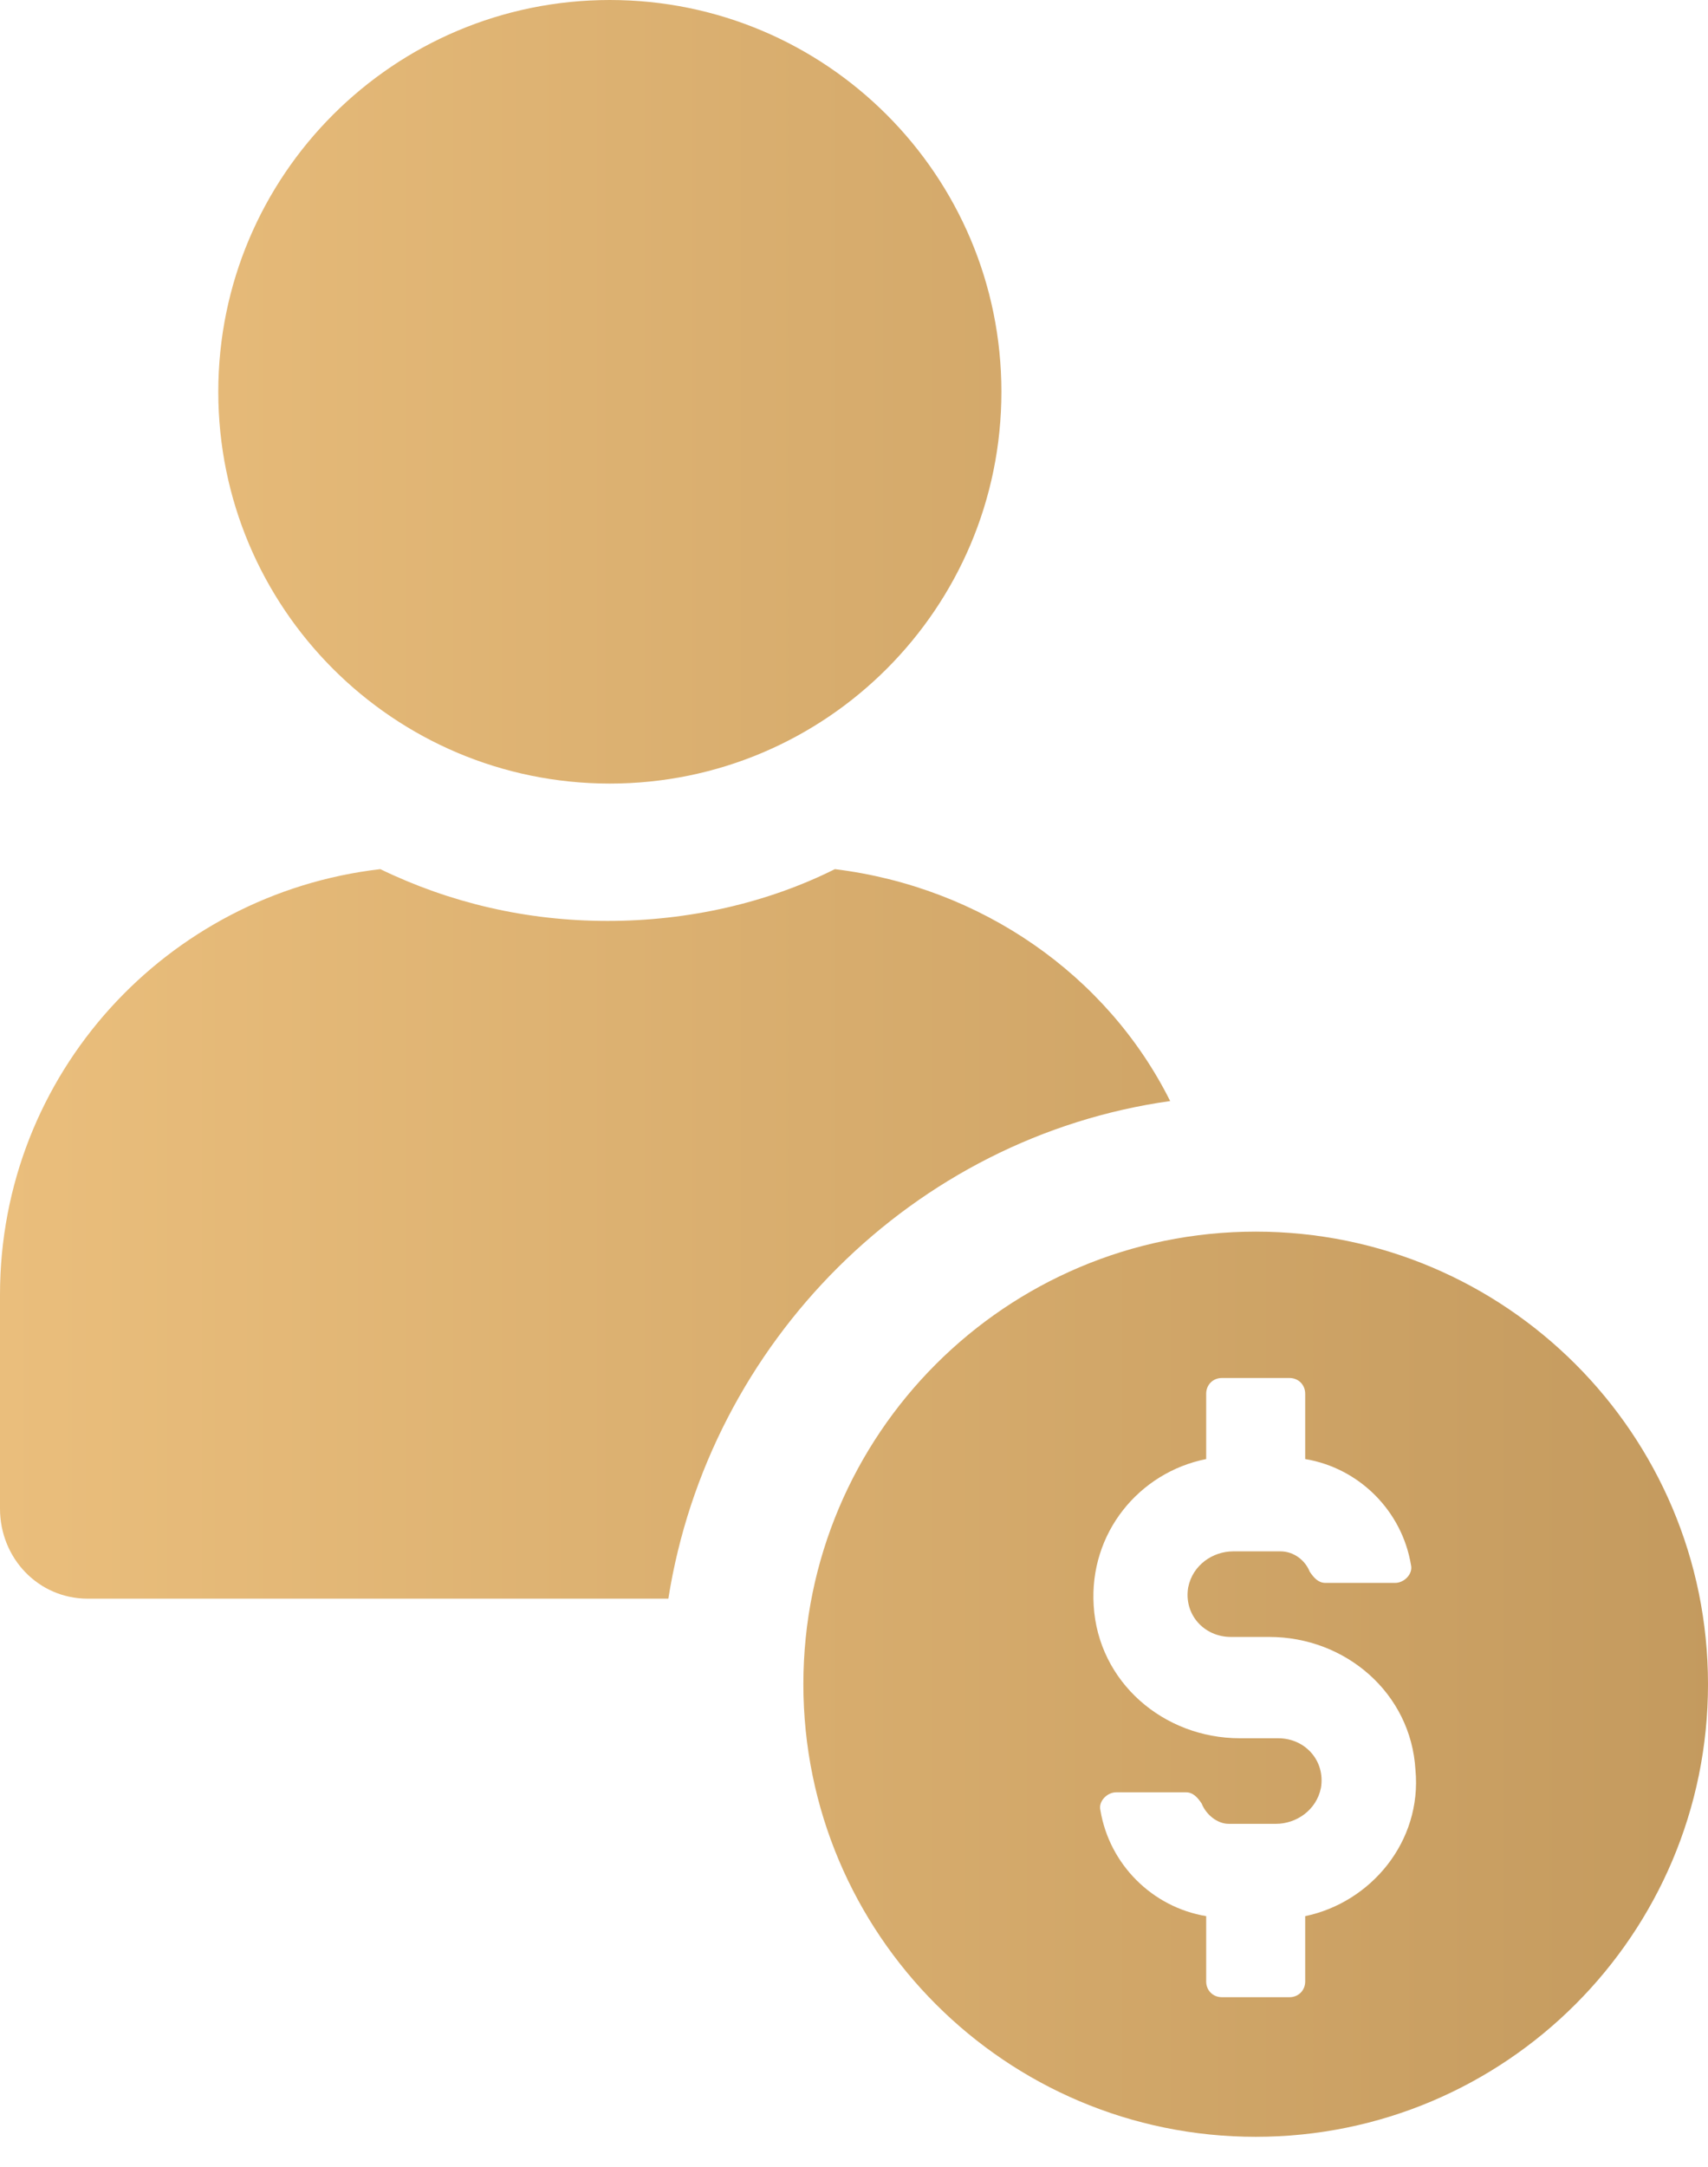 <svg xmlns="http://www.w3.org/2000/svg" width="56" height="71" viewBox="0 0 56 71" fill="none"><path d="M41.17 40.358C32.98 40.358 26.34 46.999 26.34 55.188C26.34 63.378 32.98 70.019 41.17 70.019C49.36 70.019 56 63.378 56 55.188C56 46.999 49.36 40.358 41.17 40.358ZM42.793 62.788V64.928C42.793 65.223 42.572 65.444 42.277 65.444H40.063C39.768 65.444 39.547 65.223 39.547 64.928V62.788C37.776 62.493 36.374 61.091 36.079 59.32C36.005 59.025 36.3 58.73 36.596 58.73H38.883C39.104 58.73 39.252 58.878 39.399 59.099C39.547 59.468 39.916 59.763 40.285 59.763H41.834C42.498 59.763 43.162 59.32 43.31 58.583C43.457 57.697 42.793 56.959 41.908 56.959H40.654C38.145 56.959 36.005 55.115 35.858 52.606C35.71 50.245 37.333 48.253 39.547 47.81V45.671C39.547 45.376 39.768 45.154 40.063 45.154H42.277C42.572 45.154 42.793 45.376 42.793 45.671V47.81C44.564 48.105 45.966 49.507 46.261 51.278C46.335 51.573 46.04 51.868 45.744 51.868H43.457C43.236 51.868 43.088 51.721 42.941 51.499C42.793 51.13 42.424 50.835 41.982 50.835H40.432C39.768 50.835 39.104 51.278 38.957 52.016C38.809 52.901 39.473 53.639 40.358 53.639H41.613C44.121 53.639 46.261 55.484 46.408 57.992C46.63 60.353 44.933 62.345 42.793 62.788Z" fill="url(#paint0_linear)"></path><path d="M19.995 25.676C27.085 25.676 32.833 19.928 32.833 12.838C32.833 5.748 27.085 0 19.995 0C12.905 0 7.157 5.748 7.157 12.838C7.157 19.928 12.905 25.676 19.995 25.676Z" fill="url(#paint1_linear)"></path><path d="M38.366 36.079C36.3 31.947 32.169 29.07 27.373 28.48C25.16 29.586 22.577 30.177 19.921 30.177C17.265 30.177 14.756 29.586 12.469 28.48C5.46 29.291 0 35.194 0 42.424V49.434C0 51.057 1.254 52.385 2.877 52.385H21.913C23.241 43.974 29.955 37.26 38.366 36.079Z" fill="url(#paint2_linear)"></path><defs><linearGradient id="paint0_linear" x1="73.6" y1="34.666" x2="-1.36764e-06" y2="34.666" gradientUnits="userSpaceOnUse"><stop stop-color="#B88F55"></stop><stop offset="1" stop-color="#EABE7C"></stop></linearGradient><linearGradient id="paint1_linear" x1="73.6" y1="34.666" x2="-1.36764e-06" y2="34.666" gradientUnits="userSpaceOnUse"><stop stop-color="#B88F55"></stop><stop offset="1" stop-color="#EABE7C"></stop></linearGradient><linearGradient id="paint2_linear" x1="73.6" y1="34.666" x2="-1.36764e-06" y2="34.666" gradientUnits="userSpaceOnUse"><stop stop-color="#B88F55"></stop><stop offset="1" stop-color="#EABE7C"></stop></linearGradient></defs></svg>